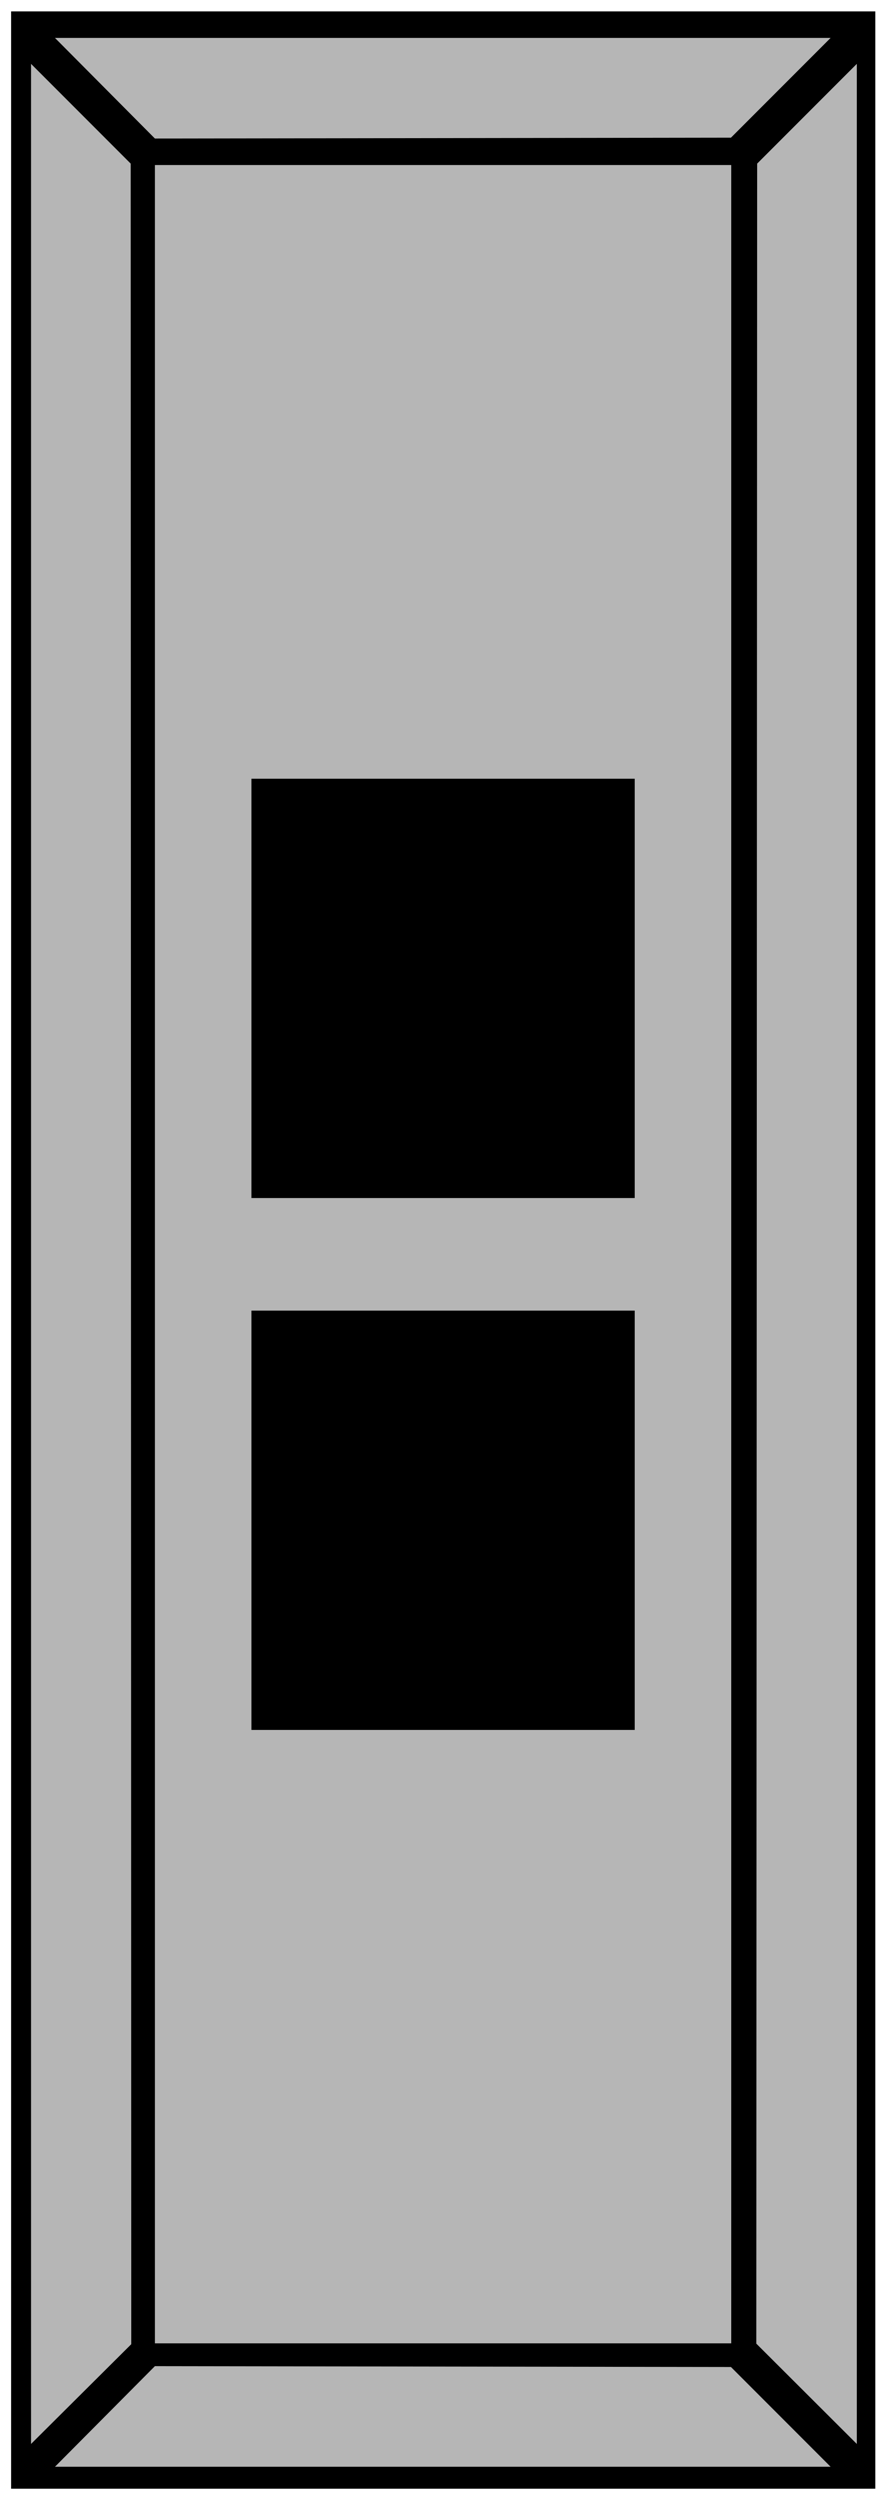 <svg xmlns="http://www.w3.org/2000/svg" width="493.465" height="1389.465" fill-rule="evenodd" stroke-linecap="round" preserveAspectRatio="none" viewBox="0 0 3115 8771"><style>.brush1{fill:#000}.pen1{stroke:none}</style><path d="M39 40h3035v8691H39V40z" class="pen1 brush1"/><path d="M544 579h2024v7642H544V579zm0 7722 2023 3 350 350H193l351-353zm0-7815 2023-3 350-350H193l351 353zm-83 7738-2-7650-350-350v8350l352-350zm2195-2 3-7648 350-350v8350l-353-352z" style="stroke:none;fill:#b6b6b6"/><path d="M883 2732h1346v1471H883V2732zm0 1866h1346v1471H883V4598z" class="pen1 brush1"/></svg>
